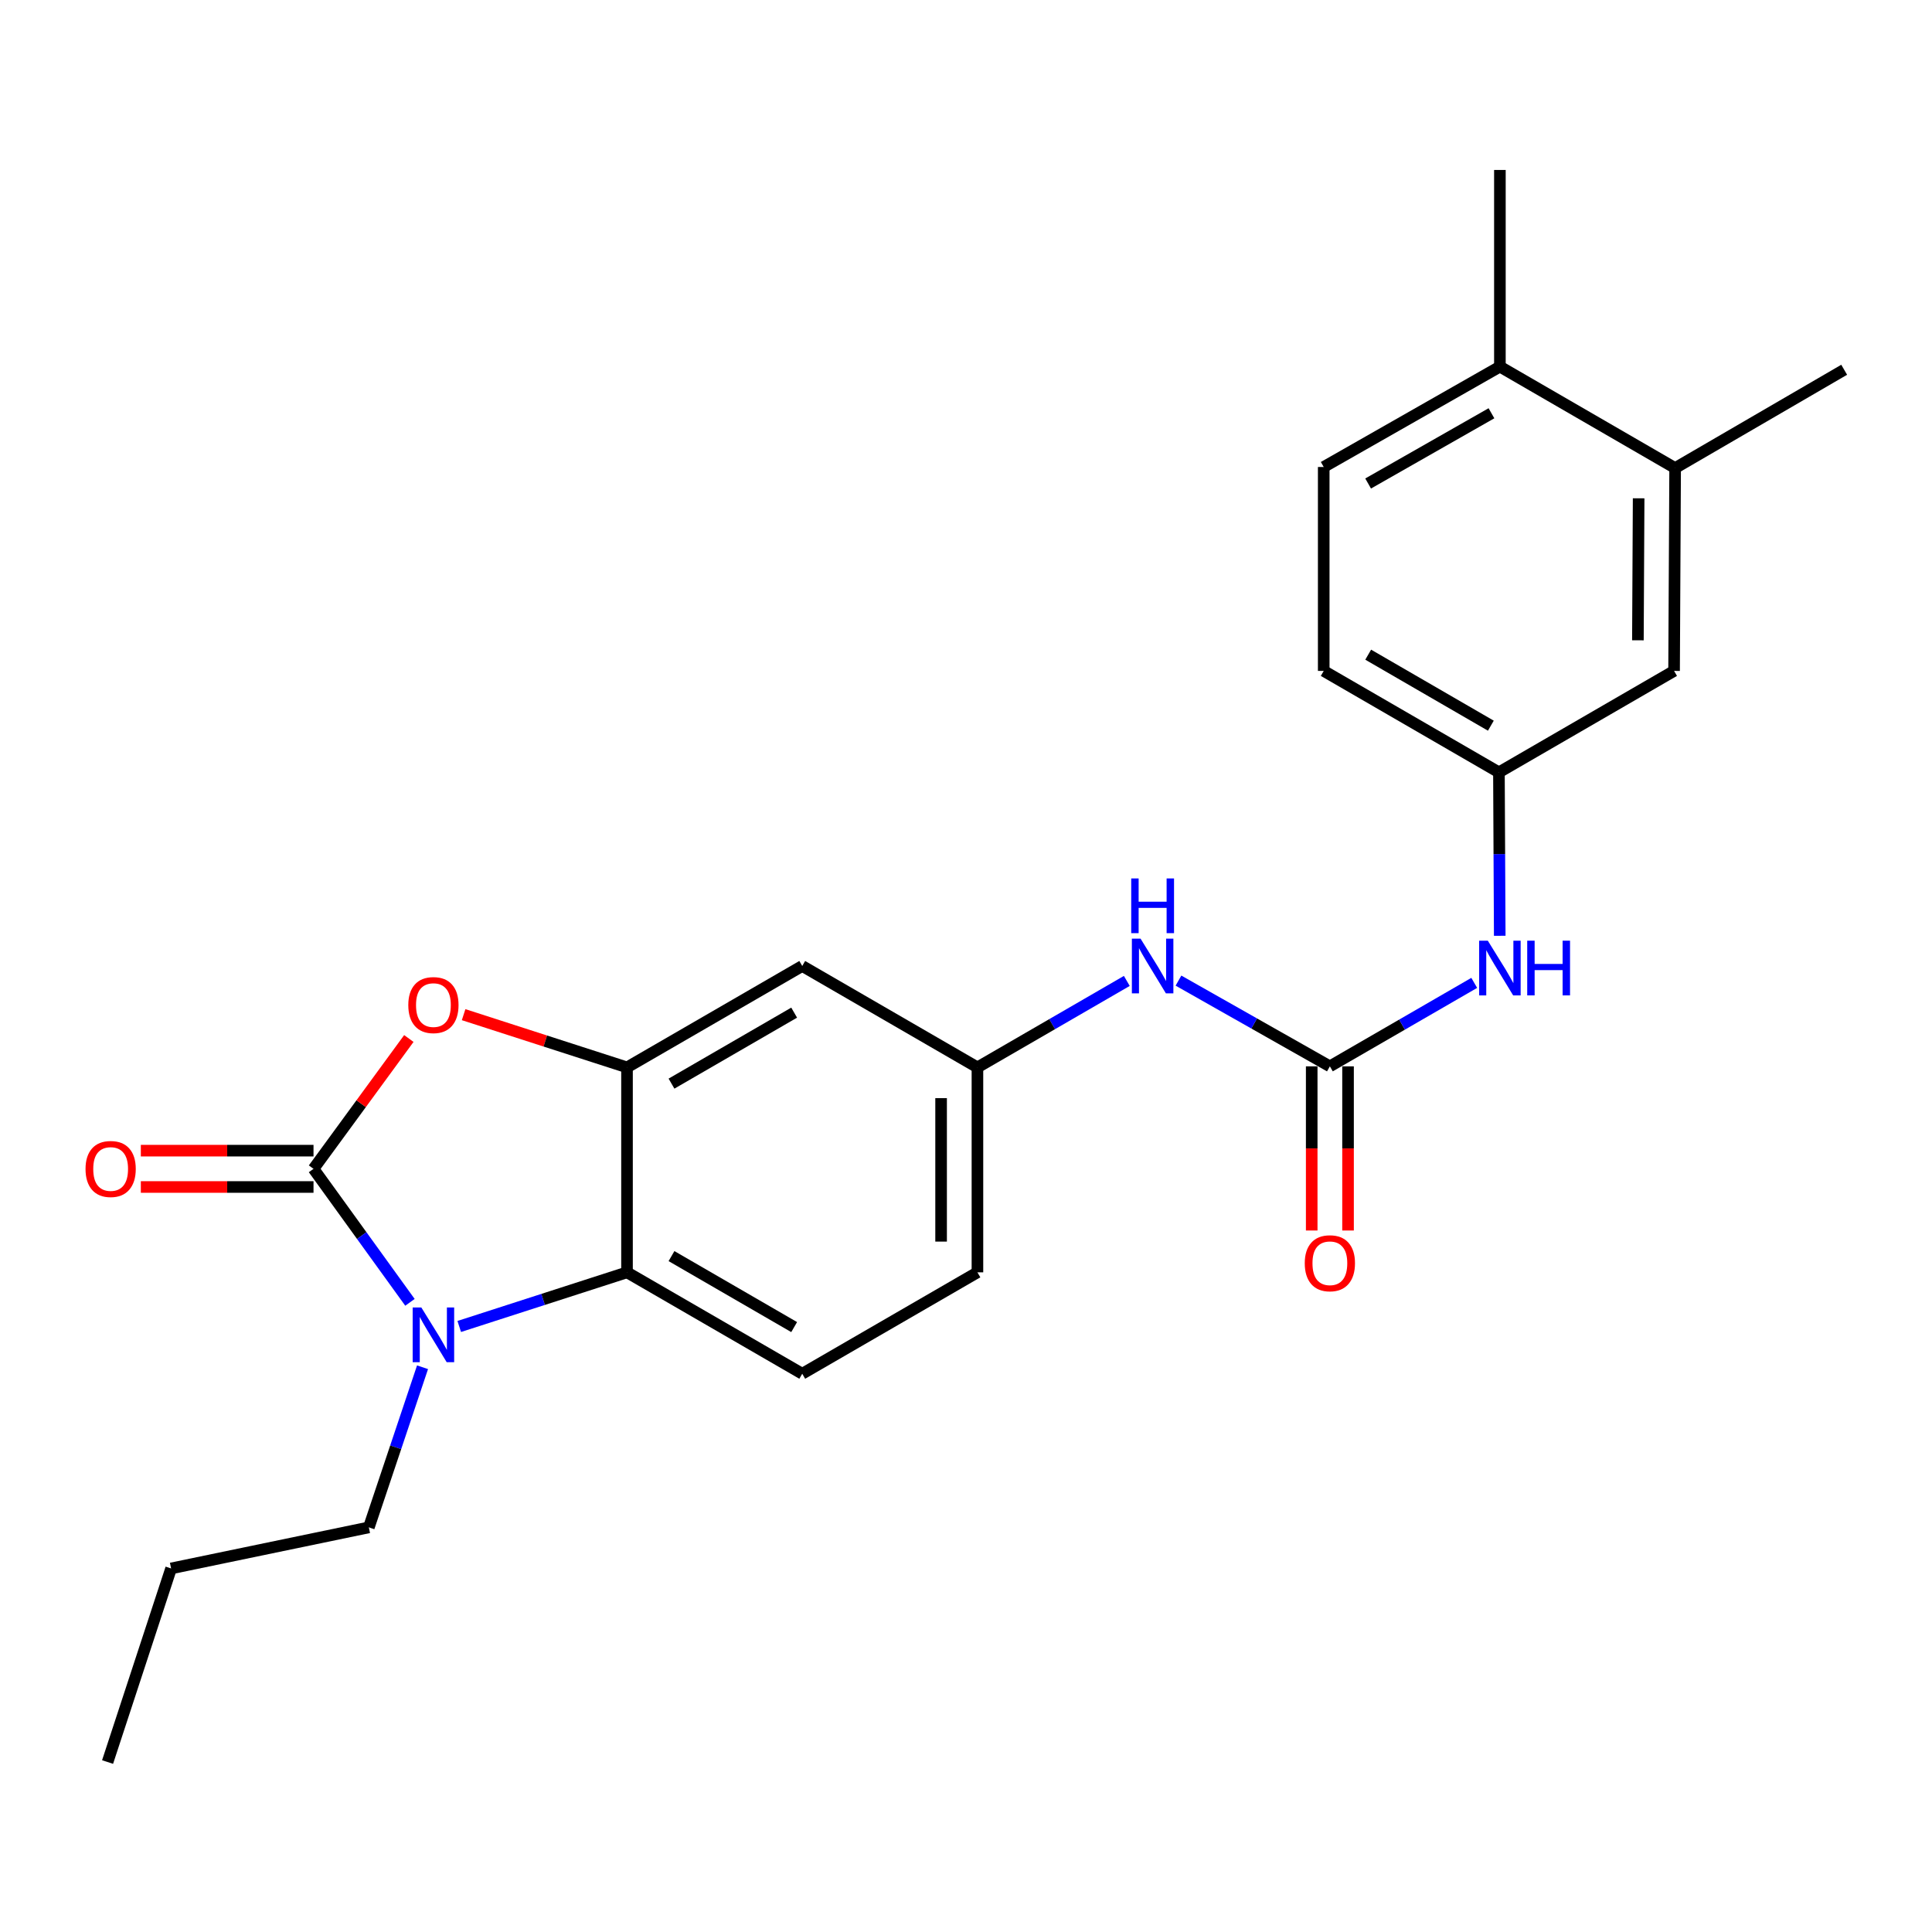<?xml version='1.0' encoding='iso-8859-1'?>
<svg version='1.1' baseProfile='full'
              xmlns='http://www.w3.org/2000/svg'
                      xmlns:rdkit='http://www.rdkit.org/xml'
                      xmlns:xlink='http://www.w3.org/1999/xlink'
                  xml:space='preserve'
width='1000px' height='1000px' viewBox='0 0 1000 1000'>
<!-- END OF HEADER -->
<rect style='opacity:1.0;fill:#FFFFFF;stroke:none' width='1000' height='1000' x='0' y='0'> </rect>
<path class='bond-0' d='M 162.273,604.982 L 187.233,639.534' style='fill:none;fill-rule:evenodd;stroke:#000000;stroke-width:6px;stroke-linecap:butt;stroke-linejoin:miter;stroke-opacity:1' />
<path class='bond-0' d='M 187.233,639.534 L 212.192,674.086' style='fill:none;fill-rule:evenodd;stroke:#0000FF;stroke-width:6px;stroke-linecap:butt;stroke-linejoin:miter;stroke-opacity:1' />
<path class='bond-1' d='M 162.273,604.982 L 186.944,571.257' style='fill:none;fill-rule:evenodd;stroke:#000000;stroke-width:6px;stroke-linecap:butt;stroke-linejoin:miter;stroke-opacity:1' />
<path class='bond-1' d='M 186.944,571.257 L 211.615,537.532' style='fill:none;fill-rule:evenodd;stroke:#FF0000;stroke-width:6px;stroke-linecap:butt;stroke-linejoin:miter;stroke-opacity:1' />
<path class='bond-9' d='M 162.273,595.578 L 117.585,595.578' style='fill:none;fill-rule:evenodd;stroke:#000000;stroke-width:6px;stroke-linecap:butt;stroke-linejoin:miter;stroke-opacity:1' />
<path class='bond-9' d='M 117.585,595.578 L 72.896,595.578' style='fill:none;fill-rule:evenodd;stroke:#FF0000;stroke-width:6px;stroke-linecap:butt;stroke-linejoin:miter;stroke-opacity:1' />
<path class='bond-9' d='M 162.273,614.385 L 117.585,614.385' style='fill:none;fill-rule:evenodd;stroke:#000000;stroke-width:6px;stroke-linecap:butt;stroke-linejoin:miter;stroke-opacity:1' />
<path class='bond-9' d='M 117.585,614.385 L 72.896,614.385' style='fill:none;fill-rule:evenodd;stroke:#FF0000;stroke-width:6px;stroke-linecap:butt;stroke-linejoin:miter;stroke-opacity:1' />
<path class='bond-3' d='M 237.707,686.58 L 281.124,672.57' style='fill:none;fill-rule:evenodd;stroke:#0000FF;stroke-width:6px;stroke-linecap:butt;stroke-linejoin:miter;stroke-opacity:1' />
<path class='bond-3' d='M 281.124,672.57 L 324.541,658.559' style='fill:none;fill-rule:evenodd;stroke:#000000;stroke-width:6px;stroke-linecap:butt;stroke-linejoin:miter;stroke-opacity:1' />
<path class='bond-18' d='M 218.705,707.684 L 204.808,749.127' style='fill:none;fill-rule:evenodd;stroke:#0000FF;stroke-width:6px;stroke-linecap:butt;stroke-linejoin:miter;stroke-opacity:1' />
<path class='bond-18' d='M 204.808,749.127 L 190.911,790.569' style='fill:none;fill-rule:evenodd;stroke:#000000;stroke-width:6px;stroke-linecap:butt;stroke-linejoin:miter;stroke-opacity:1' />
<path class='bond-2' d='M 239.967,525.188 L 282.254,538.834' style='fill:none;fill-rule:evenodd;stroke:#FF0000;stroke-width:6px;stroke-linecap:butt;stroke-linejoin:miter;stroke-opacity:1' />
<path class='bond-2' d='M 282.254,538.834 L 324.541,552.48' style='fill:none;fill-rule:evenodd;stroke:#000000;stroke-width:6px;stroke-linecap:butt;stroke-linejoin:miter;stroke-opacity:1' />
<path class='bond-5' d='M 324.541,552.48 L 415.24,499.99' style='fill:none;fill-rule:evenodd;stroke:#000000;stroke-width:6px;stroke-linecap:butt;stroke-linejoin:miter;stroke-opacity:1' />
<path class='bond-5' d='M 347.566,560.884 L 411.056,524.14' style='fill:none;fill-rule:evenodd;stroke:#000000;stroke-width:6px;stroke-linecap:butt;stroke-linejoin:miter;stroke-opacity:1' />
<path class='bond-24' d='M 324.541,552.48 L 324.541,658.559' style='fill:none;fill-rule:evenodd;stroke:#000000;stroke-width:6px;stroke-linecap:butt;stroke-linejoin:miter;stroke-opacity:1' />
<path class='bond-8' d='M 324.541,658.559 L 415.24,711.05' style='fill:none;fill-rule:evenodd;stroke:#000000;stroke-width:6px;stroke-linecap:butt;stroke-linejoin:miter;stroke-opacity:1' />
<path class='bond-8' d='M 347.566,650.155 L 411.056,686.899' style='fill:none;fill-rule:evenodd;stroke:#000000;stroke-width:6px;stroke-linecap:butt;stroke-linejoin:miter;stroke-opacity:1' />
<path class='bond-4' d='M 688.341,551.937 L 649.157,529.75' style='fill:none;fill-rule:evenodd;stroke:#000000;stroke-width:6px;stroke-linecap:butt;stroke-linejoin:miter;stroke-opacity:1' />
<path class='bond-4' d='M 649.157,529.75 L 609.973,507.563' style='fill:none;fill-rule:evenodd;stroke:#0000FF;stroke-width:6px;stroke-linecap:butt;stroke-linejoin:miter;stroke-opacity:1' />
<path class='bond-7' d='M 688.341,551.937 L 725.702,530.336' style='fill:none;fill-rule:evenodd;stroke:#000000;stroke-width:6px;stroke-linecap:butt;stroke-linejoin:miter;stroke-opacity:1' />
<path class='bond-7' d='M 725.702,530.336 L 763.063,508.734' style='fill:none;fill-rule:evenodd;stroke:#0000FF;stroke-width:6px;stroke-linecap:butt;stroke-linejoin:miter;stroke-opacity:1' />
<path class='bond-13' d='M 678.938,551.937 L 678.938,594.422' style='fill:none;fill-rule:evenodd;stroke:#000000;stroke-width:6px;stroke-linecap:butt;stroke-linejoin:miter;stroke-opacity:1' />
<path class='bond-13' d='M 678.938,594.422 L 678.938,636.908' style='fill:none;fill-rule:evenodd;stroke:#FF0000;stroke-width:6px;stroke-linecap:butt;stroke-linejoin:miter;stroke-opacity:1' />
<path class='bond-13' d='M 697.744,551.937 L 697.744,594.422' style='fill:none;fill-rule:evenodd;stroke:#000000;stroke-width:6px;stroke-linecap:butt;stroke-linejoin:miter;stroke-opacity:1' />
<path class='bond-13' d='M 697.744,594.422 L 697.744,636.908' style='fill:none;fill-rule:evenodd;stroke:#FF0000;stroke-width:6px;stroke-linecap:butt;stroke-linejoin:miter;stroke-opacity:1' />
<path class='bond-11' d='M 415.24,499.99 L 505.919,552.48' style='fill:none;fill-rule:evenodd;stroke:#000000;stroke-width:6px;stroke-linecap:butt;stroke-linejoin:miter;stroke-opacity:1' />
<path class='bond-6' d='M 583.238,507.723 L 544.578,530.102' style='fill:none;fill-rule:evenodd;stroke:#0000FF;stroke-width:6px;stroke-linecap:butt;stroke-linejoin:miter;stroke-opacity:1' />
<path class='bond-6' d='M 544.578,530.102 L 505.919,552.48' style='fill:none;fill-rule:evenodd;stroke:#000000;stroke-width:6px;stroke-linecap:butt;stroke-linejoin:miter;stroke-opacity:1' />
<path class='bond-12' d='M 776.262,484.363 L 776.052,442.062' style='fill:none;fill-rule:evenodd;stroke:#0000FF;stroke-width:6px;stroke-linecap:butt;stroke-linejoin:miter;stroke-opacity:1' />
<path class='bond-12' d='M 776.052,442.062 L 775.843,399.762' style='fill:none;fill-rule:evenodd;stroke:#000000;stroke-width:6px;stroke-linecap:butt;stroke-linejoin:miter;stroke-opacity:1' />
<path class='bond-17' d='M 415.24,711.05 L 505.919,658.559' style='fill:none;fill-rule:evenodd;stroke:#000000;stroke-width:6px;stroke-linecap:butt;stroke-linejoin:miter;stroke-opacity:1' />
<path class='bond-10' d='M 867.043,242.269 L 866.5,347.261' style='fill:none;fill-rule:evenodd;stroke:#000000;stroke-width:6px;stroke-linecap:butt;stroke-linejoin:miter;stroke-opacity:1' />
<path class='bond-10' d='M 848.156,257.92 L 847.775,331.415' style='fill:none;fill-rule:evenodd;stroke:#000000;stroke-width:6px;stroke-linecap:butt;stroke-linejoin:miter;stroke-opacity:1' />
<path class='bond-20' d='M 867.043,242.269 L 954.545,191.387' style='fill:none;fill-rule:evenodd;stroke:#000000;stroke-width:6px;stroke-linecap:butt;stroke-linejoin:miter;stroke-opacity:1' />
<path class='bond-26' d='M 867.043,242.269 L 776.344,189.767' style='fill:none;fill-rule:evenodd;stroke:#000000;stroke-width:6px;stroke-linecap:butt;stroke-linejoin:miter;stroke-opacity:1' />
<path class='bond-25' d='M 505.919,552.48 L 505.919,658.559' style='fill:none;fill-rule:evenodd;stroke:#000000;stroke-width:6px;stroke-linecap:butt;stroke-linejoin:miter;stroke-opacity:1' />
<path class='bond-25' d='M 487.112,568.392 L 487.112,642.647' style='fill:none;fill-rule:evenodd;stroke:#000000;stroke-width:6px;stroke-linecap:butt;stroke-linejoin:miter;stroke-opacity:1' />
<path class='bond-14' d='M 775.843,399.762 L 866.5,347.261' style='fill:none;fill-rule:evenodd;stroke:#000000;stroke-width:6px;stroke-linecap:butt;stroke-linejoin:miter;stroke-opacity:1' />
<path class='bond-19' d='M 775.843,399.762 L 685.154,347.261' style='fill:none;fill-rule:evenodd;stroke:#000000;stroke-width:6px;stroke-linecap:butt;stroke-linejoin:miter;stroke-opacity:1' />
<path class='bond-19' d='M 771.662,375.611 L 708.18,338.86' style='fill:none;fill-rule:evenodd;stroke:#000000;stroke-width:6px;stroke-linecap:butt;stroke-linejoin:miter;stroke-opacity:1' />
<path class='bond-15' d='M 776.344,189.767 L 685.154,241.715' style='fill:none;fill-rule:evenodd;stroke:#000000;stroke-width:6px;stroke-linecap:butt;stroke-linejoin:miter;stroke-opacity:1' />
<path class='bond-15' d='M 771.975,213.901 L 708.141,250.264' style='fill:none;fill-rule:evenodd;stroke:#000000;stroke-width:6px;stroke-linecap:butt;stroke-linejoin:miter;stroke-opacity:1' />
<path class='bond-21' d='M 776.344,189.767 L 776.344,87.973' style='fill:none;fill-rule:evenodd;stroke:#000000;stroke-width:6px;stroke-linecap:butt;stroke-linejoin:miter;stroke-opacity:1' />
<path class='bond-16' d='M 685.154,241.715 L 685.154,347.261' style='fill:none;fill-rule:evenodd;stroke:#000000;stroke-width:6px;stroke-linecap:butt;stroke-linejoin:miter;stroke-opacity:1' />
<path class='bond-22' d='M 190.911,790.569 L 88.563,811.821' style='fill:none;fill-rule:evenodd;stroke:#000000;stroke-width:6px;stroke-linecap:butt;stroke-linejoin:miter;stroke-opacity:1' />
<path class='bond-23' d='M 88.563,811.821 L 55.683,912.027' style='fill:none;fill-rule:evenodd;stroke:#000000;stroke-width:6px;stroke-linecap:butt;stroke-linejoin:miter;stroke-opacity:1' />
<path  class='atom-1' d='M 218.075 676.735
L 227.355 691.735
Q 228.275 693.215, 229.755 695.895
Q 231.235 698.575, 231.315 698.735
L 231.315 676.735
L 235.075 676.735
L 235.075 705.055
L 231.195 705.055
L 221.235 688.655
Q 220.075 686.735, 218.835 684.535
Q 217.635 682.335, 217.275 681.655
L 217.275 705.055
L 213.595 705.055
L 213.595 676.735
L 218.075 676.735
' fill='#0000FF'/>
<path  class='atom-2' d='M 211.335 520.224
Q 211.335 513.424, 214.695 509.624
Q 218.055 505.824, 224.335 505.824
Q 230.615 505.824, 233.975 509.624
Q 237.335 513.424, 237.335 520.224
Q 237.335 527.104, 233.935 531.024
Q 230.535 534.904, 224.335 534.904
Q 218.095 534.904, 214.695 531.024
Q 211.335 527.144, 211.335 520.224
M 224.335 531.704
Q 228.655 531.704, 230.975 528.824
Q 233.335 525.904, 233.335 520.224
Q 233.335 514.664, 230.975 511.864
Q 228.655 509.024, 224.335 509.024
Q 220.015 509.024, 217.655 511.824
Q 215.335 514.624, 215.335 520.224
Q 215.335 525.944, 217.655 528.824
Q 220.015 531.704, 224.335 531.704
' fill='#FF0000'/>
<path  class='atom-7' d='M 590.337 485.83
L 599.617 500.83
Q 600.537 502.31, 602.017 504.99
Q 603.497 507.67, 603.577 507.83
L 603.577 485.83
L 607.337 485.83
L 607.337 514.15
L 603.457 514.15
L 593.497 497.75
Q 592.337 495.83, 591.097 493.63
Q 589.897 491.43, 589.537 490.75
L 589.537 514.15
L 585.857 514.15
L 585.857 485.83
L 590.337 485.83
' fill='#0000FF'/>
<path  class='atom-7' d='M 585.517 454.678
L 589.357 454.678
L 589.357 466.718
L 603.837 466.718
L 603.837 454.678
L 607.677 454.678
L 607.677 482.998
L 603.837 482.998
L 603.837 469.918
L 589.357 469.918
L 589.357 482.998
L 585.517 482.998
L 585.517 454.678
' fill='#0000FF'/>
<path  class='atom-8' d='M 770.084 486.895
L 779.364 501.895
Q 780.284 503.375, 781.764 506.055
Q 783.244 508.735, 783.324 508.895
L 783.324 486.895
L 787.084 486.895
L 787.084 515.215
L 783.204 515.215
L 773.244 498.815
Q 772.084 496.895, 770.844 494.695
Q 769.644 492.495, 769.284 491.815
L 769.284 515.215
L 765.604 515.215
L 765.604 486.895
L 770.084 486.895
' fill='#0000FF'/>
<path  class='atom-8' d='M 790.484 486.895
L 794.324 486.895
L 794.324 498.935
L 808.804 498.935
L 808.804 486.895
L 812.644 486.895
L 812.644 515.215
L 808.804 515.215
L 808.804 502.135
L 794.324 502.135
L 794.324 515.215
L 790.484 515.215
L 790.484 486.895
' fill='#0000FF'/>
<path  class='atom-10' d='M 44.271 605.062
Q 44.271 598.262, 47.631 594.462
Q 50.991 590.662, 57.271 590.662
Q 63.551 590.662, 66.911 594.462
Q 70.271 598.262, 70.271 605.062
Q 70.271 611.942, 66.871 615.862
Q 63.471 619.742, 57.271 619.742
Q 51.031 619.742, 47.631 615.862
Q 44.271 611.982, 44.271 605.062
M 57.271 616.542
Q 61.591 616.542, 63.911 613.662
Q 66.271 610.742, 66.271 605.062
Q 66.271 599.502, 63.911 596.702
Q 61.591 593.862, 57.271 593.862
Q 52.951 593.862, 50.591 596.662
Q 48.271 599.462, 48.271 605.062
Q 48.271 610.782, 50.591 613.662
Q 52.951 616.542, 57.271 616.542
' fill='#FF0000'/>
<path  class='atom-14' d='M 675.341 653.854
Q 675.341 647.054, 678.701 643.254
Q 682.061 639.454, 688.341 639.454
Q 694.621 639.454, 697.981 643.254
Q 701.341 647.054, 701.341 653.854
Q 701.341 660.734, 697.941 664.654
Q 694.541 668.534, 688.341 668.534
Q 682.101 668.534, 678.701 664.654
Q 675.341 660.774, 675.341 653.854
M 688.341 665.334
Q 692.661 665.334, 694.981 662.454
Q 697.341 659.534, 697.341 653.854
Q 697.341 648.294, 694.981 645.494
Q 692.661 642.654, 688.341 642.654
Q 684.021 642.654, 681.661 645.454
Q 679.341 648.254, 679.341 653.854
Q 679.341 659.574, 681.661 662.454
Q 684.021 665.334, 688.341 665.334
' fill='#FF0000'/>
</svg>
